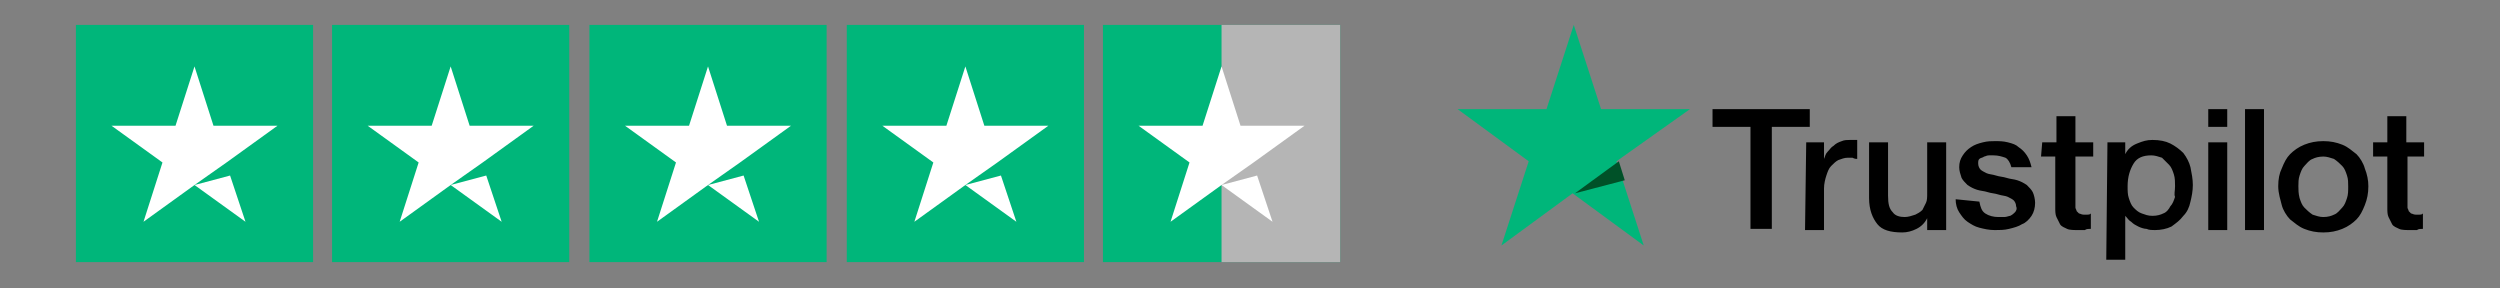 <?xml version="1.0" encoding="utf-8"?>
<!-- Generator: Adobe Illustrator 25.2.1, SVG Export Plug-In . SVG Version: 6.00 Build 0)  -->
<svg version="1.1" id="Layer_1" xmlns="http://www.w3.org/2000/svg" xmlns:xlink="http://www.w3.org/1999/xlink" x="0px" y="0px"
	 viewBox="0 0 210.8 24.3" style="enable-background:new 0 0 210.8 24.3;" xml:space="preserve">
<rect x="0" y="0" width="210.8" height="24.3" fill="#808080" stroke="none"/>
<style type="text/css">
	.st0{fill:#00B67A;}
	.st1{fill:#B5B5B5;}
	.st2{fill:#FFFFFF;}
	.st3{fill:#005128;}
</style>
<g>
	<g>
		<g>
			<path class="st0" d="M6.4,2.1h20v20h-20V2.1z M28,2.1h20v20H28V2.1z M49.7,2.1h20v20h-20V2.1z M71.4,2.1h20v20h-20V2.1z M93,2.1
				h20v20H93V2.1z"/>
		</g>
	</g>
	<rect x="103" y="2.1" class="st1" width="10" height="20"/>
	<path class="st2" d="M16.4,15.6l3-0.8l1.3,3.9L16.4,15.6z M23.4,10.6H18l-1.6-5l-1.6,5H9.4l4.3,3.1l-1.6,5l4.3-3.1l2.7-1.9
		L23.4,10.6z M38,15.6l3-0.8l1.3,3.9L38,15.6z M45,10.6h-5.4l-1.6-5l-1.6,5H31l4.3,3.1l-1.6,5l4.3-3.1l2.7-1.9L45,10.6z M59.7,15.6
		l3-0.8l1.3,3.9L59.7,15.6z M66.7,10.6h-5.4l-1.6-5l-1.6,5h-5.4l4.3,3.1l-1.6,5l4.3-3.1l2.7-1.9L66.7,10.6z M81.4,15.6l3-0.8
		l1.3,3.9L81.4,15.6z M88.4,10.6H83l-1.6-5l-1.6,5h-5.4l4.3,3.1l-1.6,5l4.3-3.1l2.7-1.9L88.4,10.6z M103,15.6l3-0.8l1.3,3.9
		L103,15.6z M110,10.6h-5.4l-1.6-5l-1.6,5H96l4.3,3.1l-1.6,5l4.3-3.1l2.7-1.9L110,10.6z"/>
	<g>
		<path d="M144.4,9.2h8.2v1.5h-3.2v8.6h-1.8v-8.6h-3.2L144.4,9.2L144.4,9.2z M152.3,12h1.5v1.4h0c0.1-0.2,0.1-0.4,0.3-0.6
			s0.3-0.4,0.5-0.5c0.2-0.2,0.4-0.3,0.7-0.4c0.2-0.1,0.5-0.1,0.7-0.1c0.2,0,0.3,0,0.4,0c0.1,0,0.1,0,0.2,0v1.6c-0.1,0-0.2,0-0.4-0.1
			c-0.1,0-0.2,0-0.4,0c-0.3,0-0.5,0.1-0.8,0.2c-0.2,0.1-0.4,0.3-0.6,0.5c-0.2,0.2-0.3,0.5-0.4,0.8c-0.1,0.3-0.2,0.7-0.2,1.1v3.5
			h-1.6L152.3,12L152.3,12z M164.1,19.4h-1.6v-1h0c-0.2,0.4-0.5,0.7-0.9,0.9c-0.4,0.2-0.8,0.3-1.2,0.3c-1,0-1.7-0.2-2.1-0.7
			c-0.4-0.5-0.7-1.2-0.7-2.2V12h1.6v4.5c0,0.7,0.1,1.1,0.4,1.4c0.2,0.3,0.6,0.4,1,0.4c0.3,0,0.6-0.1,0.9-0.2
			c0.2-0.1,0.4-0.2,0.6-0.4c0.1-0.2,0.2-0.4,0.3-0.6c0.1-0.2,0.1-0.5,0.1-0.8V12h1.6L164.1,19.4L164.1,19.4z M166.9,17
			c0.1,0.5,0.2,0.8,0.5,1c0.3,0.2,0.7,0.3,1.1,0.3c0.1,0,0.3,0,0.5,0c0.2,0,0.4-0.1,0.5-0.1c0.2-0.1,0.3-0.2,0.4-0.3
			c0.1-0.1,0.2-0.3,0.1-0.5c0-0.2-0.1-0.4-0.2-0.5c-0.1-0.1-0.3-0.2-0.5-0.3c-0.2-0.1-0.5-0.1-0.8-0.2c-0.3-0.1-0.6-0.1-0.9-0.2
			c-0.3-0.1-0.6-0.1-0.9-0.2c-0.3-0.1-0.5-0.2-0.8-0.4c-0.2-0.2-0.4-0.4-0.5-0.6c-0.1-0.3-0.2-0.6-0.2-0.9c0-0.4,0.1-0.7,0.3-1
			c0.2-0.3,0.4-0.5,0.7-0.7c0.3-0.2,0.6-0.3,1-0.4c0.4-0.1,0.7-0.1,1-0.1c0.4,0,0.7,0,1.1,0.1s0.7,0.2,0.9,0.4
			c0.3,0.2,0.5,0.4,0.7,0.7c0.2,0.3,0.3,0.6,0.4,1h-1.7c-0.1-0.4-0.3-0.7-0.5-0.8c-0.3-0.1-0.6-0.2-1-0.2c-0.1,0-0.3,0-0.4,0
			c-0.2,0-0.3,0.1-0.4,0.1c-0.1,0.1-0.3,0.1-0.4,0.2c-0.1,0.1-0.1,0.2-0.1,0.4c0,0.2,0.1,0.4,0.2,0.5s0.3,0.2,0.5,0.3
			c0.2,0.1,0.5,0.1,0.8,0.2c0.3,0.1,0.6,0.1,0.9,0.2c0.3,0.1,0.6,0.1,0.9,0.2c0.3,0.1,0.5,0.2,0.8,0.4c0.2,0.2,0.4,0.4,0.5,0.6
			c0.1,0.2,0.2,0.6,0.2,0.9c0,0.4-0.1,0.8-0.3,1.1c-0.2,0.3-0.5,0.6-0.8,0.7c-0.3,0.2-0.7,0.3-1.1,0.4c-0.4,0.1-0.8,0.1-1.2,0.1
			c-0.5,0-0.9-0.1-1.3-0.2c-0.4-0.1-0.7-0.3-1-0.5c-0.3-0.2-0.5-0.5-0.7-0.8c-0.2-0.3-0.3-0.7-0.3-1.1L166.9,17L166.9,17L166.9,17z
			 M172.2,12h1.2V9.8h1.6V12h1.5v1.2h-1.5v3.9c0,0.2,0,0.3,0,0.4c0,0.1,0.1,0.2,0.1,0.3c0.1,0.1,0.1,0.1,0.2,0.2
			c0.1,0,0.2,0.1,0.4,0.1c0.1,0,0.2,0,0.3,0c0.1,0,0.2,0,0.3-0.1v1.3c-0.2,0-0.4,0-0.5,0.1c-0.2,0-0.3,0-0.5,0c-0.4,0-0.8,0-1-0.1
			s-0.5-0.2-0.6-0.4c-0.1-0.2-0.2-0.4-0.3-0.6c-0.1-0.2-0.1-0.5-0.1-0.8v-4.3h-1.2L172.2,12L172.2,12L172.2,12z M177.7,12h1.5v1h0
			c0.2-0.4,0.5-0.7,1-0.9s0.8-0.3,1.3-0.3c0.6,0,1.1,0.1,1.5,0.3c0.4,0.2,0.8,0.5,1.1,0.8c0.3,0.4,0.5,0.8,0.6,1.2
			c0.1,0.5,0.2,1,0.2,1.5c0,0.5-0.1,1-0.2,1.4c-0.1,0.5-0.3,0.9-0.6,1.2c-0.3,0.4-0.6,0.6-1,0.9c-0.4,0.2-0.9,0.3-1.4,0.3
			c-0.2,0-0.5,0-0.7-0.1c-0.2,0-0.5-0.1-0.7-0.2c-0.2-0.1-0.4-0.2-0.6-0.4c-0.2-0.1-0.3-0.3-0.5-0.5h0v3.7h-1.6L177.7,12L177.7,12z
			 M183.4,15.7c0-0.3,0-0.7-0.1-1c-0.1-0.3-0.2-0.6-0.4-0.8c-0.2-0.2-0.4-0.4-0.6-0.6c-0.3-0.1-0.6-0.2-0.9-0.2
			c-0.7,0-1.2,0.2-1.5,0.7c-0.3,0.5-0.5,1.1-0.5,1.9c0,0.4,0,0.7,0.1,1c0.1,0.3,0.2,0.6,0.4,0.8c0.2,0.2,0.4,0.4,0.7,0.5
			c0.3,0.1,0.5,0.2,0.9,0.2c0.4,0,0.7-0.1,0.9-0.2c0.3-0.1,0.5-0.4,0.6-0.6c0.2-0.2,0.3-0.5,0.4-0.8
			C183.3,16.4,183.4,16.1,183.4,15.7L183.4,15.7z M186.2,9.2h1.6v1.5h-1.6V9.2z M186.2,12h1.6v7.4h-1.6V12L186.2,12z M189.3,9.2h1.6
			v10.2h-1.6V9.2L189.3,9.2z M195.9,19.6c-0.6,0-1.1-0.1-1.6-0.3s-0.8-0.5-1.2-0.8c-0.3-0.3-0.6-0.8-0.7-1.2s-0.3-1-0.3-1.6
			c0-0.6,0.1-1.1,0.3-1.5c0.2-0.5,0.4-0.9,0.7-1.2c0.3-0.3,0.7-0.6,1.2-0.8c0.5-0.2,1-0.3,1.6-0.3c0.6,0,1.1,0.1,1.6,0.3
			c0.5,0.2,0.8,0.5,1.2,0.8c0.3,0.3,0.6,0.8,0.7,1.2c0.2,0.5,0.3,1,0.3,1.5c0,0.6-0.1,1.1-0.3,1.6c-0.2,0.5-0.4,0.9-0.7,1.2
			c-0.3,0.3-0.7,0.6-1.2,0.8S196.5,19.6,195.9,19.6L195.9,19.6z M195.9,18.3c0.4,0,0.7-0.1,0.9-0.2c0.3-0.1,0.5-0.4,0.7-0.6
			c0.2-0.2,0.3-0.5,0.4-0.8c0.1-0.3,0.1-0.6,0.1-1c0-0.3,0-0.6-0.1-0.9c-0.1-0.3-0.2-0.6-0.4-0.8c-0.2-0.2-0.4-0.4-0.7-0.6
			c-0.3-0.1-0.6-0.2-0.9-0.2c-0.4,0-0.7,0.1-0.9,0.2c-0.3,0.1-0.5,0.4-0.7,0.6c-0.2,0.2-0.3,0.5-0.4,0.8c-0.1,0.3-0.1,0.6-0.1,0.9
			c0,0.3,0,0.6,0.1,1c0.1,0.3,0.2,0.6,0.4,0.8c0.2,0.2,0.4,0.4,0.7,0.6C195.3,18.2,195.6,18.3,195.9,18.3L195.9,18.3z M200.1,12h1.2
			V9.8h1.6V12h1.5v1.2H203v3.9c0,0.2,0,0.3,0,0.4c0,0.1,0.1,0.2,0.1,0.3c0.1,0.1,0.1,0.1,0.2,0.2c0.1,0,0.2,0.1,0.4,0.1
			c0.1,0,0.2,0,0.3,0s0.2,0,0.3-0.1v1.3c-0.2,0-0.4,0-0.5,0.1c-0.2,0-0.3,0-0.5,0c-0.4,0-0.8,0-1-0.1s-0.5-0.2-0.6-0.4
			c-0.1-0.2-0.2-0.4-0.3-0.6c-0.1-0.2-0.1-0.5-0.1-0.8v-4.3h-1.2V12L200.1,12L200.1,12z"/>
		<path class="st0" d="M142.5,9.2h-7.5l-2.3-7.1l-2.3,7.1l-7.5,0l6,4.4l-2.3,7.1l6-4.4l6,4.4l-2.3-7.1L142.5,9.2z"/>
		<path class="st3" d="M137,15.2l-0.5-1.6l-3.7,2.7L137,15.2z"/>
	</g>
</g>
</svg>
